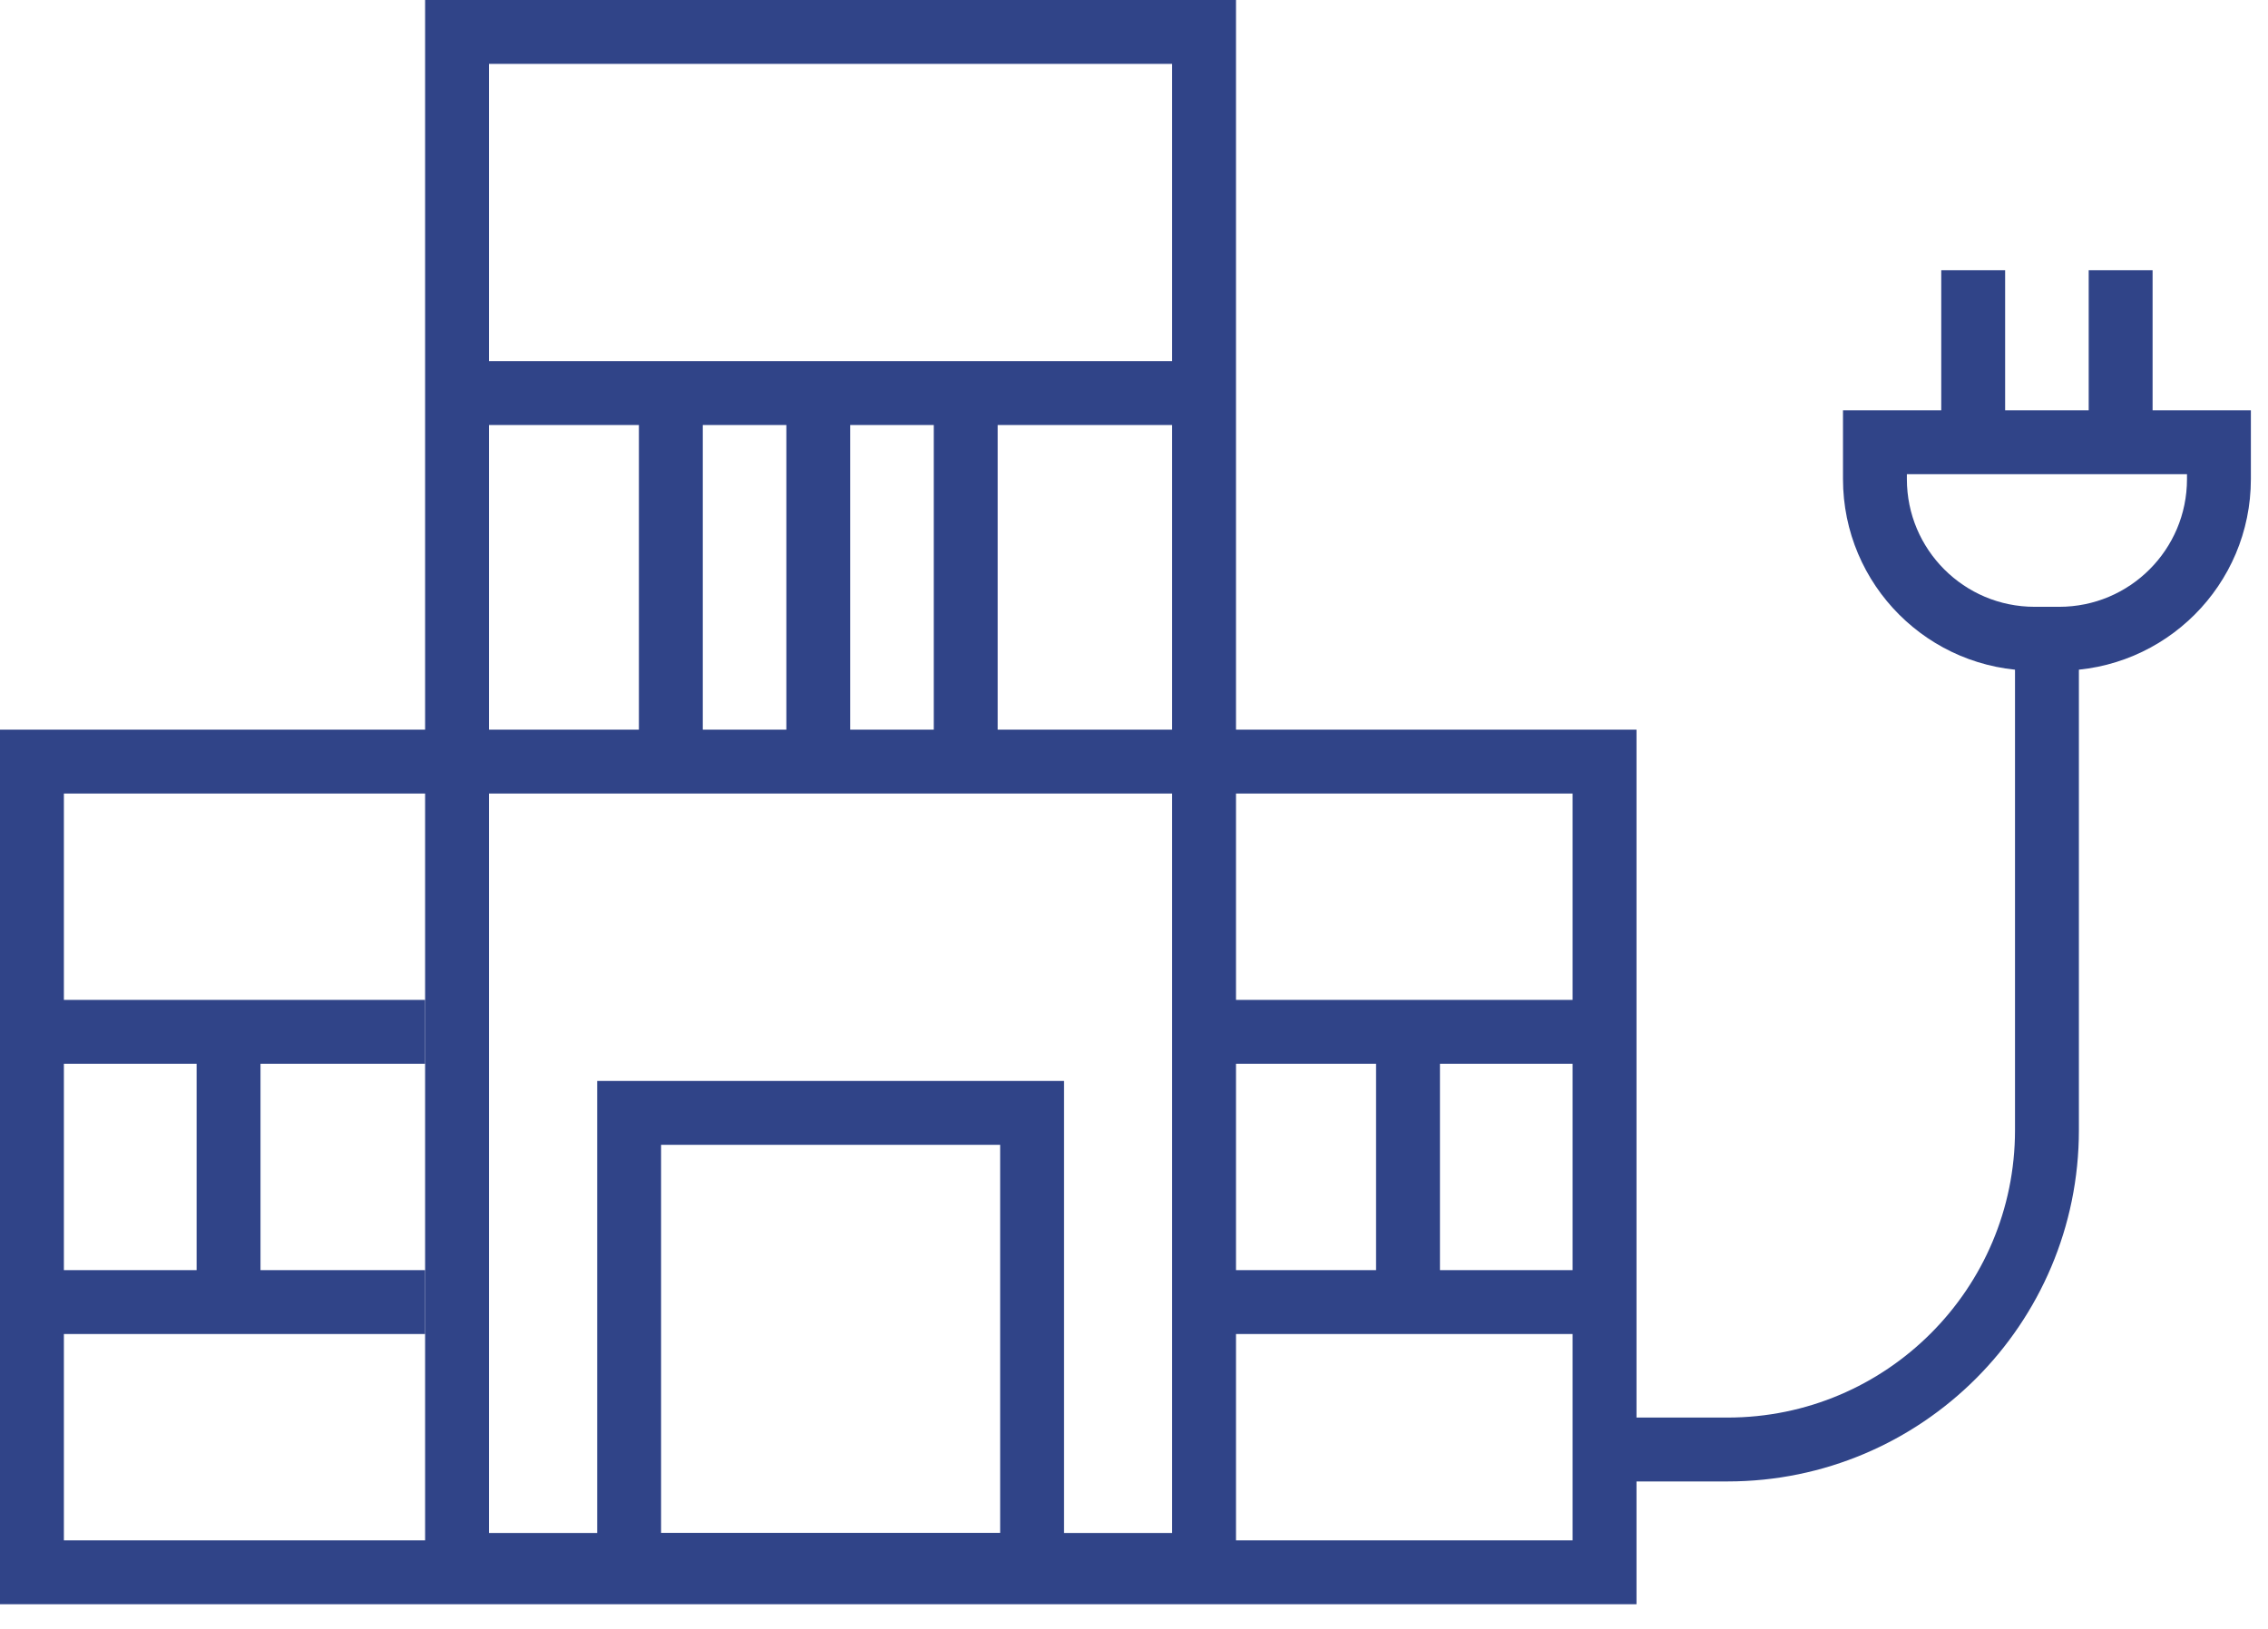 <svg width="71" height="51" viewBox="0 0 71 51" fill="none" xmlns="http://www.w3.org/2000/svg">
<rect x="14.308" y="1" width="23.385" height="48" stroke="#304488" stroke-width="2"/>
<rect x="19.695" y="34.846" width="12.615" height="14.154" stroke="#304488" stroke-width="2"/>
<path d="M13.308 32.308L1 32.308" stroke="#304488" stroke-width="2"/>
<path d="M13.308 40.77L1 40.77" stroke="#304488" stroke-width="2"/>
<path d="M50.231 32.308L37.923 32.308" stroke="#304488" stroke-width="2"/>
<path d="M50.231 40.77L37.923 40.77" stroke="#304488" stroke-width="2"/>
<path d="M44.078 32.308L44.078 40.769" stroke="#304488" stroke-width="2"/>
<path d="M7.155 32.308L7.155 40.769" stroke="#304488" stroke-width="2"/>
<path d="M14.079 12.308L37.925 12.308" stroke="#304488" stroke-width="2"/>
<path d="M14.079 23.847L37.925 23.847" stroke="#304488" stroke-width="2"/>
<path d="M21.001 23.847L21.001 11.539" stroke="#304488" stroke-width="2"/>
<path d="M25.617 23.847L25.617 11.539" stroke="#304488" stroke-width="2"/>
<path d="M30.232 23.847L30.232 11.539" stroke="#304488" stroke-width="2"/>
<path d="M13.524 23.847L1 23.847L1 49.231L50.231 49.231L50.231 23.847L37.851 23.847" stroke="#304488" stroke-width="2"/>
<path d="M50.234 45.386H54.08C59.603 45.386 64.08 40.908 64.08 35.386V20.001" stroke="#304488" stroke-width="2"/>
<path d="M61.771 8.462V13.847" stroke="#304488" stroke-width="2"/>
<path d="M66.387 8.462V13.847" stroke="#304488" stroke-width="2"/>
<path d="M58.695 13.847H69.464V15.001C69.464 17.762 67.225 20 64.464 20H63.695C60.933 20 58.695 17.762 58.695 15.001V13.847Z" stroke="#304488" stroke-width="2"/>
</svg>

